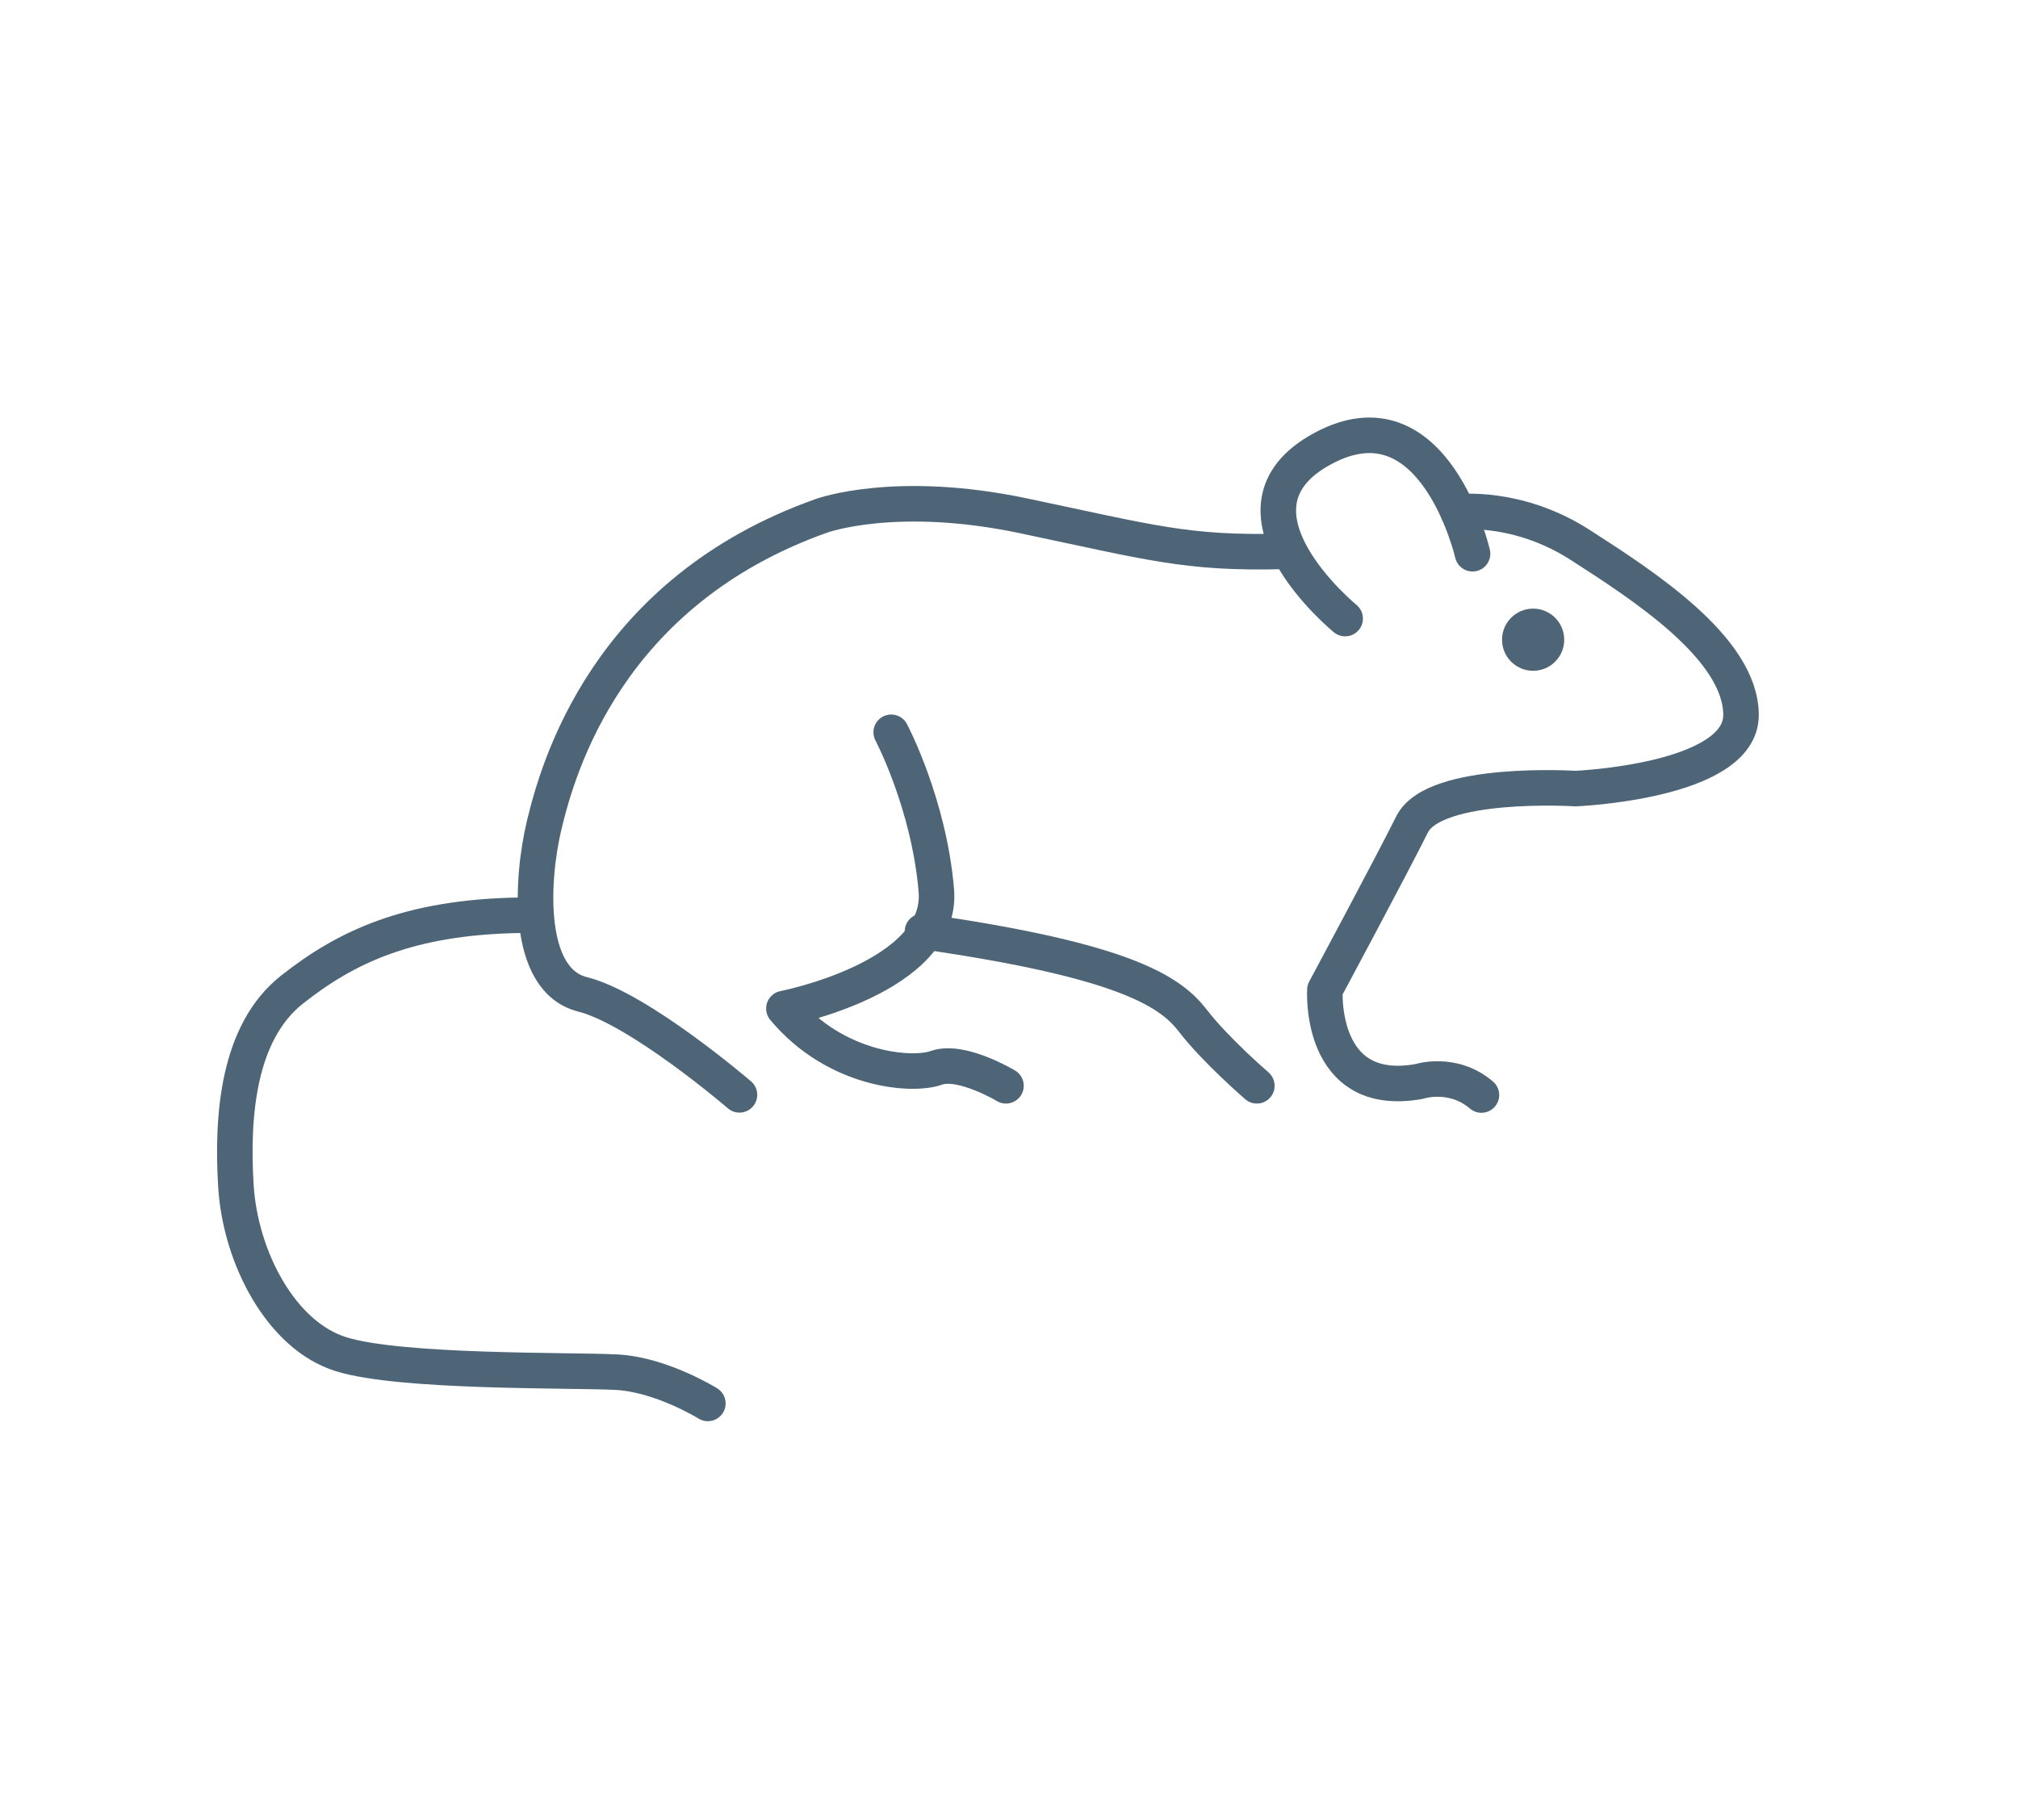 <?xml version="1.0" encoding="utf-8"?>
<!-- Generator: Adobe Illustrator 23.0.1, SVG Export Plug-In . SVG Version: 6.00 Build 0)  -->
<svg version="1.1" xmlns="http://www.w3.org/2000/svg" xmlns:xlink="http://www.w3.org/1999/xlink" x="0px" y="0px"
	 viewBox="0 0 113.58 102.47" style="enable-background:new 0 0 113.58 102.47;" xml:space="preserve">
<style type="text/css">
	.st0{fill:none;stroke:#4D6576;stroke-width:2;stroke-linecap:round;stroke-linejoin:round;stroke-miterlimit:10;}
	.st1{fill:#4D6576;}
	.st2{fill:none;stroke:#4D6576;stroke-width:2;stroke-linecap:round;stroke-miterlimit:10;}
	.st3{fill:none;stroke:#4D6576;stroke-width:2;stroke-miterlimit:10;}
	.st4{fill:none;stroke:#51667B;stroke-width:2;stroke-linecap:round;stroke-linejoin:round;stroke-miterlimit:10;}
</style>
<g id="Calque_1">
</g>
<g id="Calque_2">
	<g>
		<path class="st0" d="M39.84,79c0,0-2.64-1.64-5.16-1.76c-2.52-0.13-12.12,0.04-15.48-1.01c-3.36-1.04-5.66-5.41-5.92-9.44
			c-0.25-4.03,0.13-8.69,3.15-11.08s6.55-4.09,12.84-4.19"/>
		<path class="st0" d="M41.62,61.63c0,0-5.65-4.86-8.84-5.66c-3.19-0.81-2.9-6.42-2.14-9.57s3.52-13.09,15.61-17.37
			c0,0,4.15-1.51,11.33,0c7.18,1.51,9.19,2.14,14.6,2.01"/>
		<path class="st0" d="M75.71,34.82c0,0-7.55-6.18-1.26-9.57c6.29-3.4,8.43,5.92,8.43,5.92"/>
		<path class="st0" d="M82.07,28.82c0,0,3.33-0.42,6.86,1.85s9.06,5.82,9.06,9.58s-9.32,4.14-9.32,4.14s-7.93-0.5-9.19,2.01
			c-1.26,2.52-4.91,9.32-4.91,9.32s-0.38,6.17,5.29,5.16c0,0,1.89-0.63,3.52,0.76"/>
		<path class="st0" d="M70.74,61.12c0,0-2.33-2.01-3.59-3.65c-1.26-1.64-3.78-3.4-15.23-5.04"/>
		<path class="st0" d="M56.62,61.12c0,0-2.51-1.51-3.92-1.01s-5.69,0.13-8.58-3.34c0,0,8.99-1.75,8.58-6.64s-2.54-8.91-2.54-8.91"/>
		<circle class="st1" cx="86.29" cy="36.01" r="1.75"/>
	</g>
</g>
<g id="Calque_3">
</g>
</svg>
